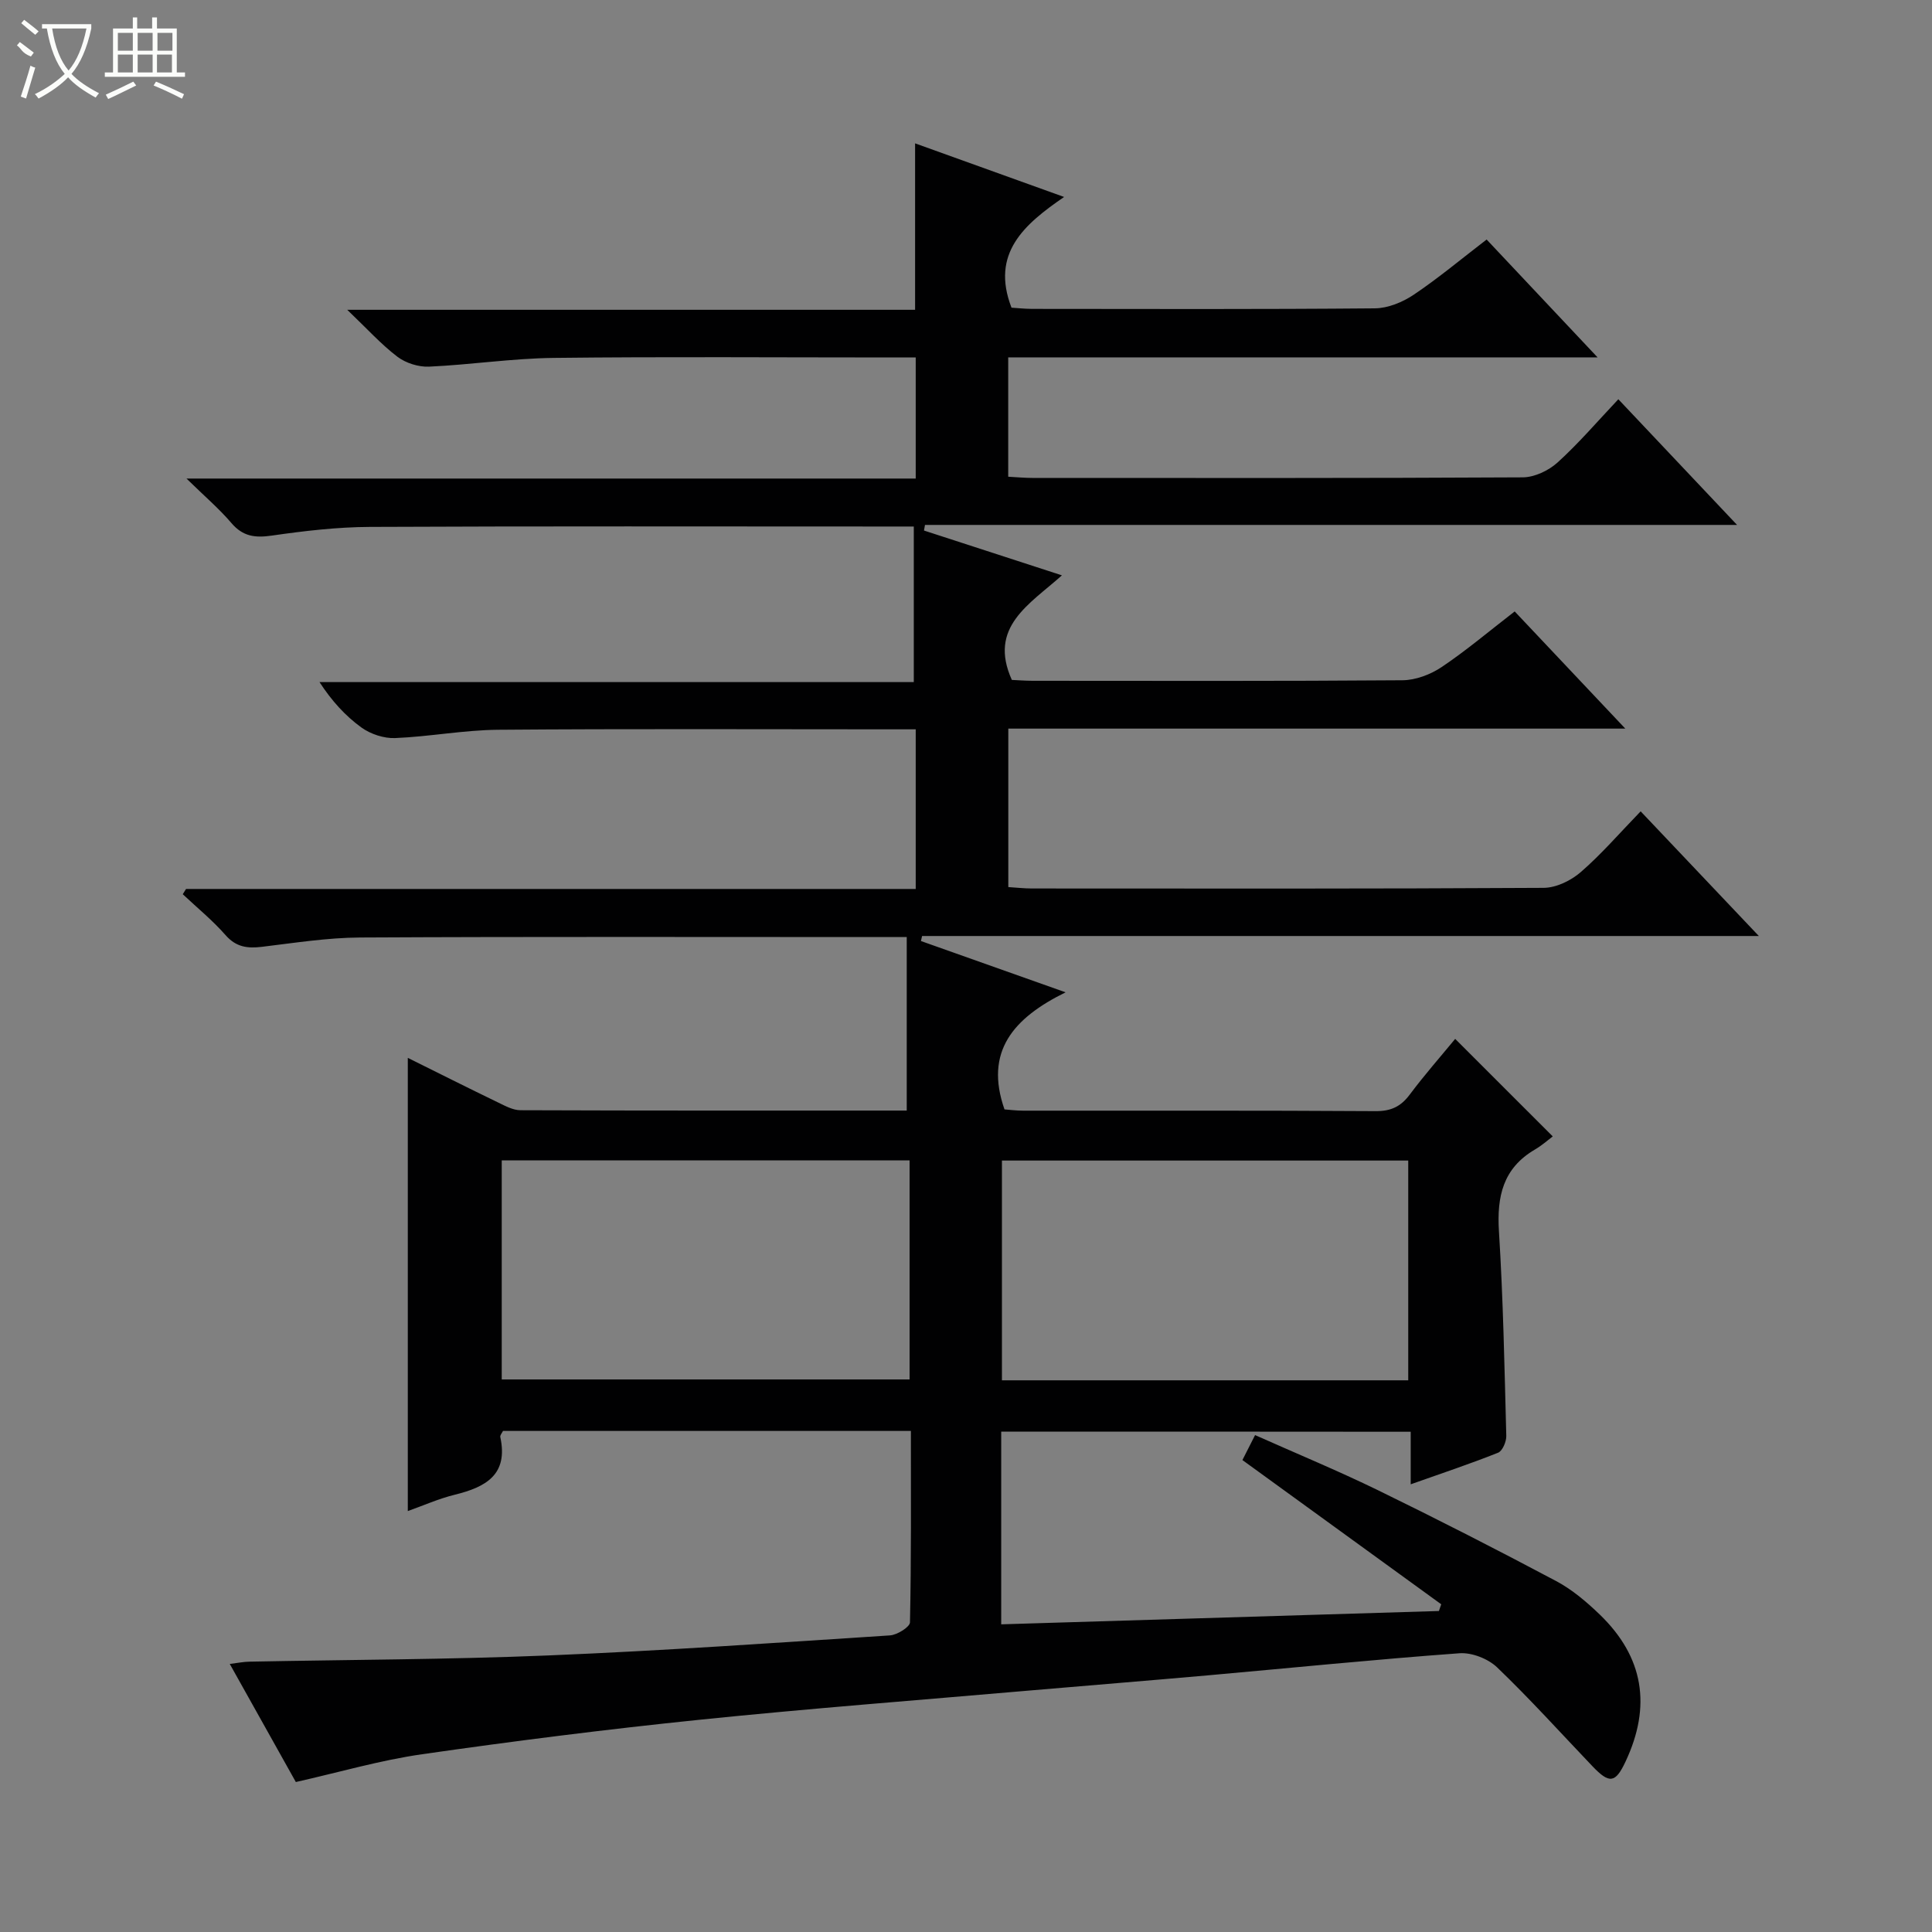<svg enable-background="new 0 0 400 400" viewBox="0 0 400 400" xmlns="http://www.w3.org/2000/svg"><rect x="0" y="0" width="400" height="400" fill="#808080" stroke="none"/><path d="m207.29 296.4v39.9c30.37-.92 60.49-1.84 90.62-2.76.16-.46.32-.93.48-1.39-13.68-9.92-27.35-19.84-41.16-29.86.71-1.41 1.52-3 2.62-5.17 8.59 3.83 17.14 7.37 25.44 11.41 12.4 6.05 24.69 12.33 36.87 18.8 3.32 1.76 6.33 4.32 9.06 6.95 9.08 8.77 10.75 18.93 5.32 30.46-2.09 4.44-3.33 4.62-6.83.95-6.55-6.86-12.91-13.92-19.75-20.48-1.87-1.79-5.24-3.11-7.8-2.92-17.4 1.27-34.77 3.03-52.15 4.58-12.42 1.1-24.84 2.1-37.26 3.17-22.68 1.97-45.38 3.7-68.03 6.03-19.16 1.97-38.29 4.39-57.35 7.13-8.64 1.24-17.11 3.72-26.12 5.75-4.33-7.74-8.85-15.82-13.68-24.45 1.65-.2 2.85-.45 4.05-.47 20.64-.41 41.3-.44 61.92-1.29 23.59-.97 47.16-2.62 70.73-4.15 1.49-.1 4.11-1.74 4.13-2.7.28-13.12.19-26.25.19-39.63-28.47 0-56.41 0-84.45 0-.19.4-.64.89-.56 1.26 1.7 7.82-3.04 10.37-9.4 11.94-3.35.82-6.54 2.25-9.75 3.39 0-31.31 0-62.34 0-93.83 6.27 3.11 12.46 6.22 18.7 9.24 1.47.71 3.08 1.6 4.63 1.6 26.65.1 53.31.07 79.97.07 0-11.95 0-23.64 0-35.92-2.5 0-4.11 0-5.72 0-35.83 0-71.66-.1-107.49.09-6.77.04-13.54 1.12-20.29 1.93-3 .36-5.35.07-7.54-2.43-2.68-3.06-5.88-5.66-8.85-8.46.23-.36.45-.72.68-1.09h151.07c0-11.13 0-21.83 0-33.05-1.91 0-3.69 0-5.48 0-27 0-54-.13-80.99.09-7.11.06-14.21 1.43-21.33 1.72-2.31.09-5.06-.82-6.95-2.18-3.34-2.41-6.17-5.53-8.69-9.41h123.04c0-10.9 0-21.24 0-32.21-2.55 0-4.32 0-6.1 0-35.5 0-70.99-.09-106.49.08-6.78.03-13.6.83-20.33 1.8-3.46.5-5.98.19-8.36-2.6-2.54-2.98-5.56-5.55-9.3-9.21h150.98c0-8.48 0-16.51 0-25.07-1.9 0-3.69 0-5.47 0-23.16 0-46.33-.18-69.49.09-8.61.1-17.19 1.42-25.8 1.81-2.18.1-4.82-.74-6.55-2.05-3.38-2.57-6.26-5.78-10.39-9.72h117.57c0-11.61 0-22.77 0-34.46 9.96 3.58 19.76 7.11 30.85 11.1-8.24 5.66-15.24 11.65-10.89 22.92 1.05.06 2.64.24 4.23.25 23.66.02 47.33.1 70.99-.11 2.71-.02 5.74-1.27 8.04-2.81 5.1-3.42 9.83-7.39 15.11-11.44 7.44 7.9 14.78 15.7 22.97 24.4-41.37 0-81.56 0-122.02 0v24.71c1.83.1 3.43.25 5.03.25 33.83.01 67.66.07 101.49-.12 2.44-.01 5.37-1.4 7.22-3.08 4.41-4 8.31-8.57 12.58-13.09 8.42 8.91 16.19 17.14 24.58 26.02-56.53 0-112.33 0-168.13 0-.07.39-.14.77-.21 1.16 9.18 2.98 18.35 5.96 28.56 9.28-6.72 6.02-15.31 10.68-10.37 21.65 1.15.05 2.76.18 4.38.18 25.5.01 51 .09 76.49-.11 2.73-.02 5.8-1.18 8.1-2.72 5.1-3.42 9.82-7.42 15.14-11.53 7.47 7.91 14.83 15.71 22.9 24.26-43.07 0-85.25 0-127.74 0v32.81c1.68.1 3.27.29 4.86.29 35.33.02 70.66.08 105.99-.13 2.6-.02 5.66-1.51 7.68-3.27 4.26-3.69 7.98-8.02 12.39-12.57 8.13 8.58 15.93 16.81 24.47 25.81-58.48 0-115.86 0-173.24 0-.08.35-.16.69-.24 1.04 9.48 3.36 18.96 6.73 29.95 10.62-10.85 5.34-16.84 12.27-12.65 24.24.96.07 2.4.26 3.84.26 24.33.02 48.66-.06 72.99.1 3.2.02 5.23-.95 7.09-3.45 3.07-4.1 6.46-7.95 9.39-11.51 6.64 6.64 13.06 13.05 20.2 20.19-.82.61-2.17 1.83-3.71 2.73-6.59 3.87-7.88 9.7-7.43 16.9.88 14.1 1.15 28.25 1.52 42.38.03 1.18-.79 3.12-1.7 3.48-5.81 2.32-11.75 4.29-18.09 6.54 0-3.88 0-7.18 0-10.88-28.37-.03-56.41-.03-84.78-.03zm-103.41-56.15v45.35h84.44c0-15.25 0-30.17 0-45.35-28.21 0-56.15 0-84.44 0zm187.68 45.53c0-15.47 0-30.49 0-45.5-28.26 0-56.14 0-84.12 0v45.5z" fill="#010102"/><g fill="#fbfcfa"><path d="m6.4 11.7c-2-.8-1.9-1.6-2.9-2.3l.6-.7c.9.7 1.9 1.4 2.9 2.2zm-2.1 8.3c.7-2.1 1.4-4.2 2-6.4.2.1.6.3 1 .4-.7 2.3-1.3 4.4-1.9 6.4zm3-12.8c-1.1-.9-2.1-1.7-2.9-2.4l.6-.7c1 .8 2 1.5 3 2.4zm1.4-1.3v-.9h10.2v.9c-.9 4.2-2.3 7.3-4.1 9.4 1.3 1.4 3.2 2.7 5.7 4-.2.2-.4.5-.7.9-2.5-1.4-4.4-2.7-5.7-4.2-1.4 1.5-3.5 3-6.1 4.4 0 0 0 0-.1-.1-.3-.4-.5-.7-.7-.8 2.7-1.3 4.7-2.8 6.2-4.2-1.8-2.2-3-5.3-3.7-9.4zm9.2 0h-7.1c.6 3.8 1.7 6.7 3.4 8.7 1.7-2 2.9-4.8 3.7-8.7z"/><path d="m31.6 3.6h.9v2.3h4.1v9.1h1.7v.9h-16.6v-.9h1.7v-9.1h4.1v-2.3h.9v2.3h3.1v-2.3zm-4 13.3.6.8c-1.9.9-3.8 1.9-5.8 2.8-.2-.3-.3-.6-.5-.9 2-.9 3.9-1.8 5.7-2.7zm-3.2-10.1v3.7h3.1v-3.7zm0 4.5v3.7h3.1v-3.7zm4.1-4.5v3.7h3.1v-3.7zm0 4.5v3.7h3.1v-3.7zm9.1 9.1c-2.1-1.1-4.1-2-5.8-2.7l.5-.8c2.2.9 4.1 1.8 5.8 2.6l-.4.9zm-1.9-13.6h-3.1v3.7h3.1zm-3.2 4.5v3.7h3.1v-3.7z"/></g></svg>
